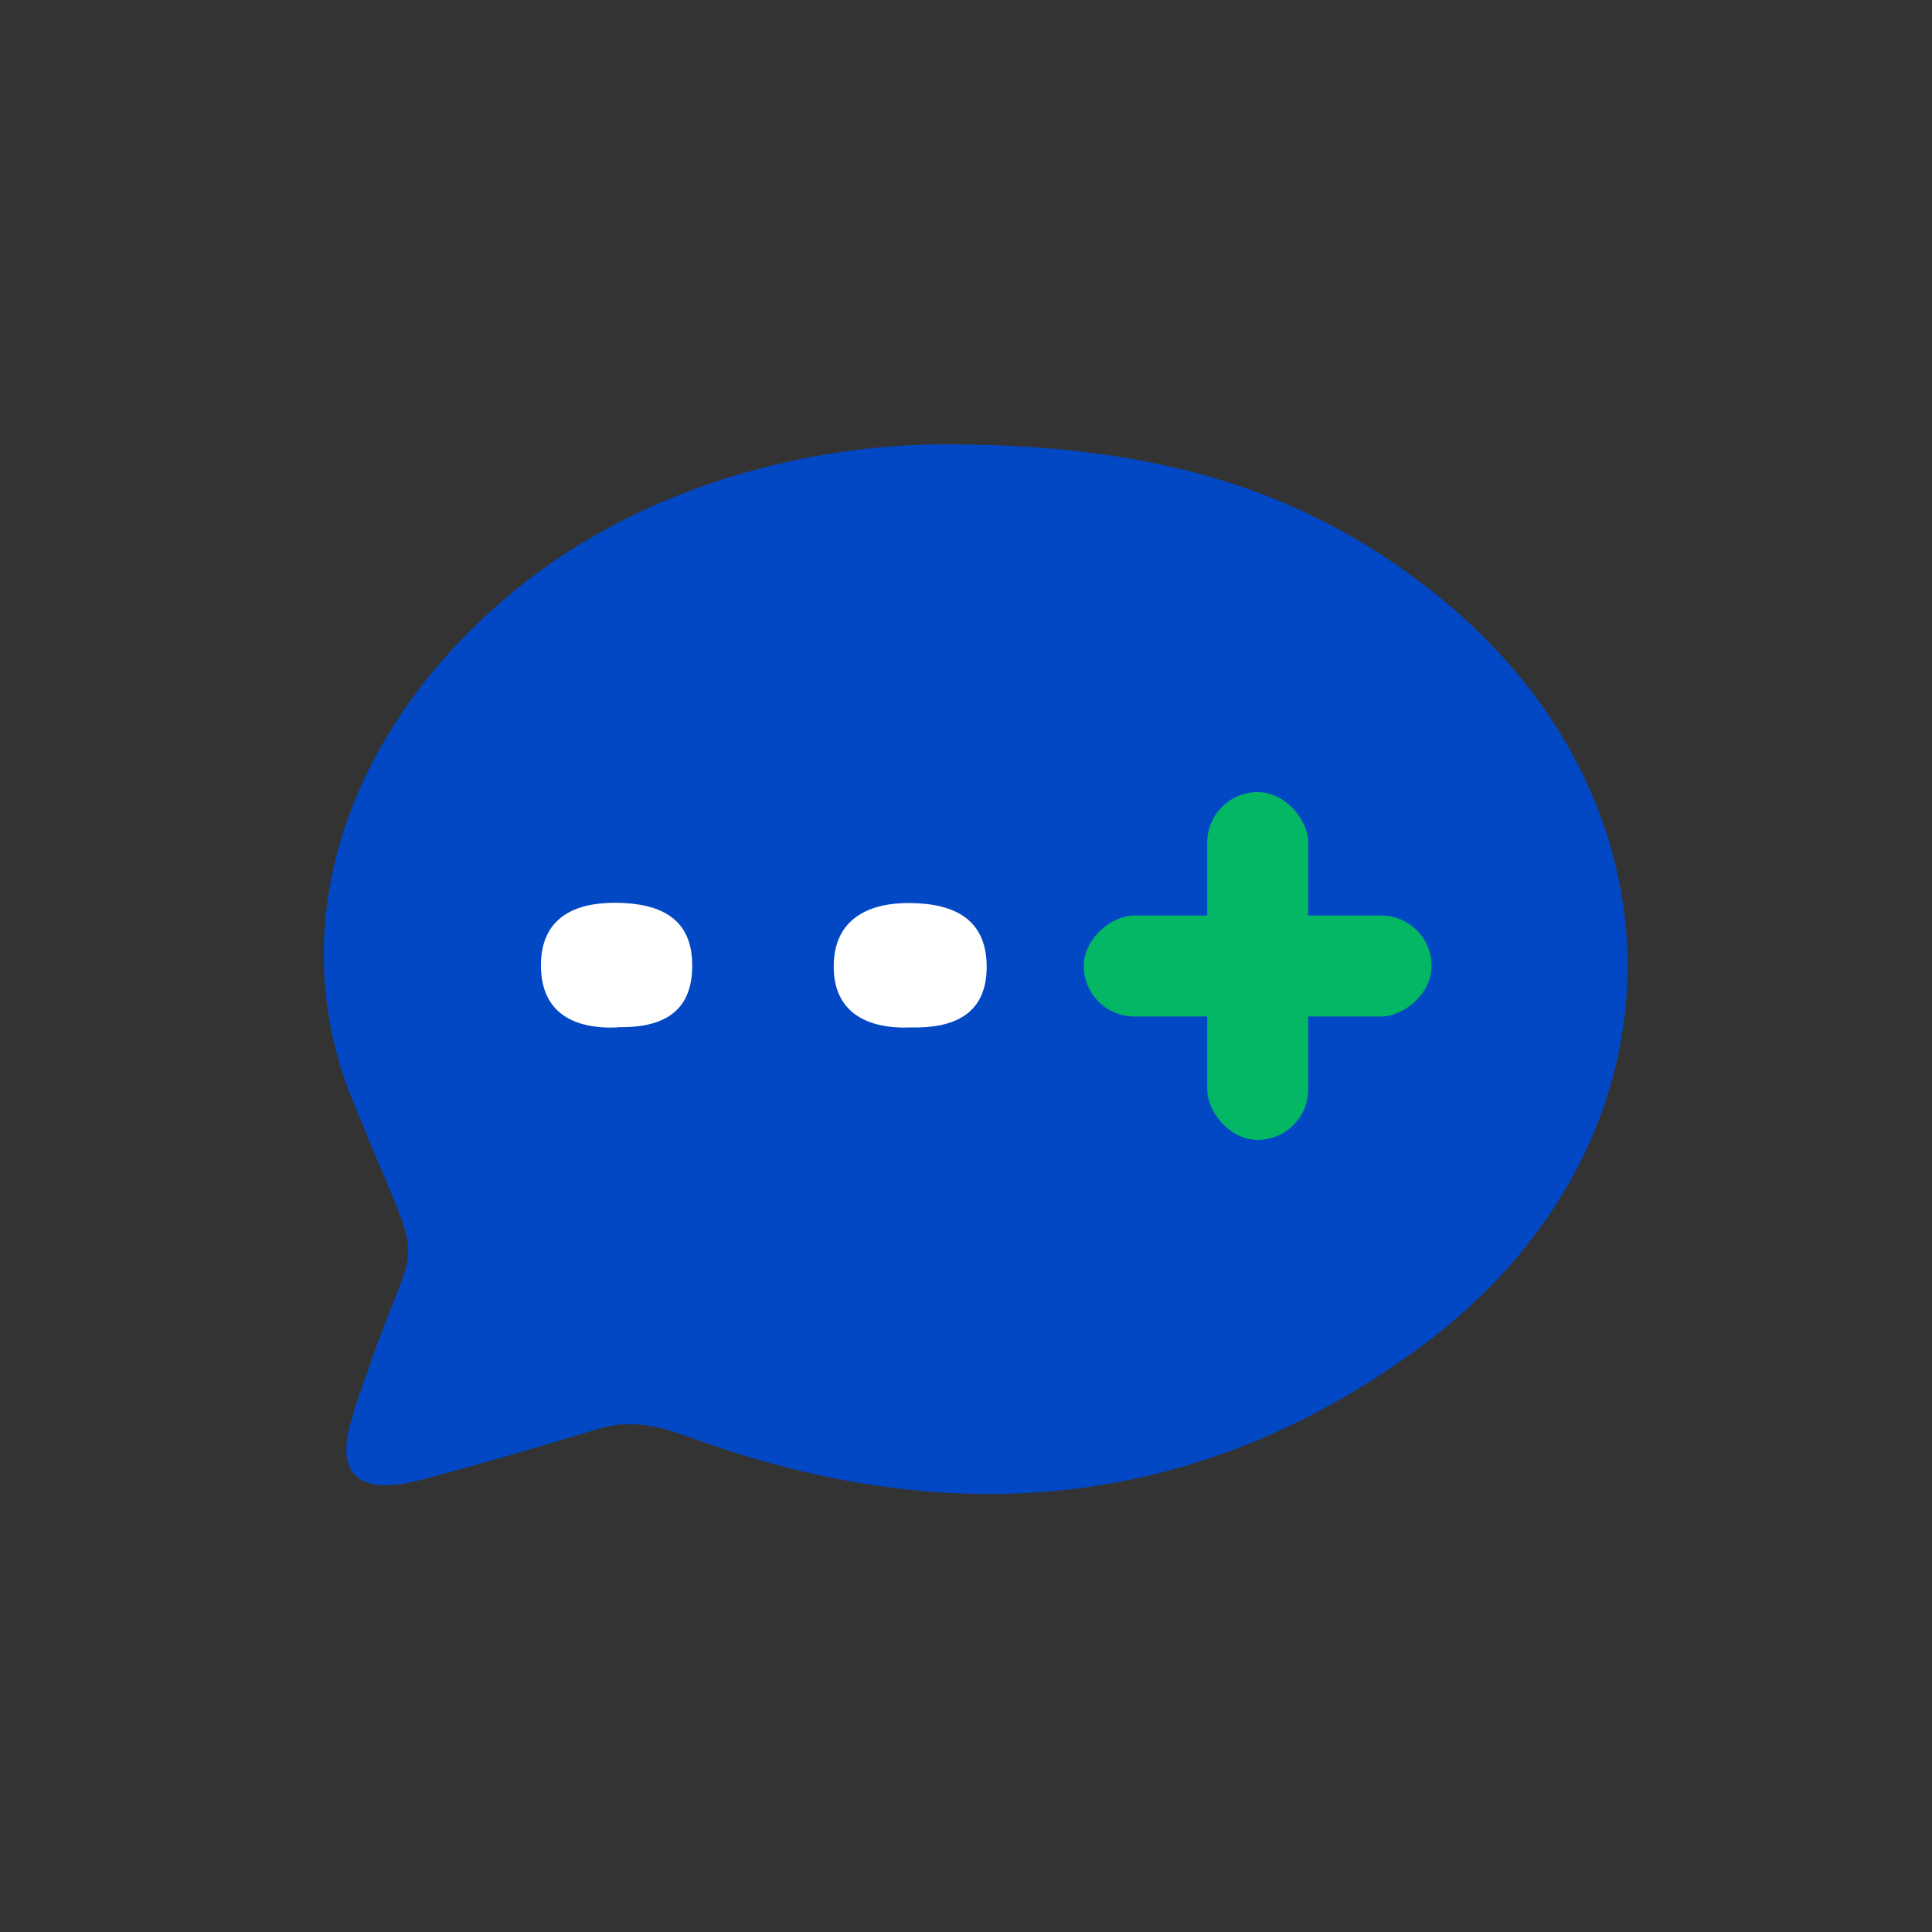 <svg width="100" height="100" viewBox="0 0 100 100" fill="none" xmlns="http://www.w3.org/2000/svg">
<rect x="0" y="0" width="100" height="100" fill="#333333" stroke="none"/>
<path d="M48.915 23C59.459 23 67.12 25.142 73.973 30.484C87.875 41.307 87.639 59.413 73.404 69.807C61.797 78.292 49.033 79.267 35.71 74.397C34.07 73.796 32.615 73.455 30.932 73.968C27.853 74.913 25.04 75.737 21.596 76.649C18.689 77.358 17.25 76.421 18.227 73.388C18.42 72.626 18.791 71.662 19.049 70.921C21.719 63.118 22.133 66.578 18.41 57.341C14.227 47.645 18.248 36.94 27.518 29.88C33.748 25.131 41.844 23 48.915 23Z" fill="#0248C4"/>
<path d="M47.178 53.181C44.845 53.28 43.084 52.378 43.157 49.89C43.213 47.629 44.875 46.727 47.079 46.741C49.382 46.754 51.1 47.57 51.07 50.104C51.041 52.523 49.339 53.224 47.178 53.181Z" fill="white"/>
<path d="M31.966 53.18C29.634 53.279 27.945 52.377 28.001 49.846C28.058 47.513 29.719 46.713 31.894 46.727C34.17 46.756 35.885 47.513 35.829 50.104C35.773 52.552 34.084 53.209 31.95 53.166L31.963 53.18H31.966Z" fill="white"/>
<rect x="62.486" y="41" width="5.226" height="18" rx="2.613" fill="#03B764"/>
<rect x="74.099" y="47.387" width="5.226" height="18" rx="2.613" transform="rotate(90 74.099 47.387)" fill="#03B764"/>
</svg>
